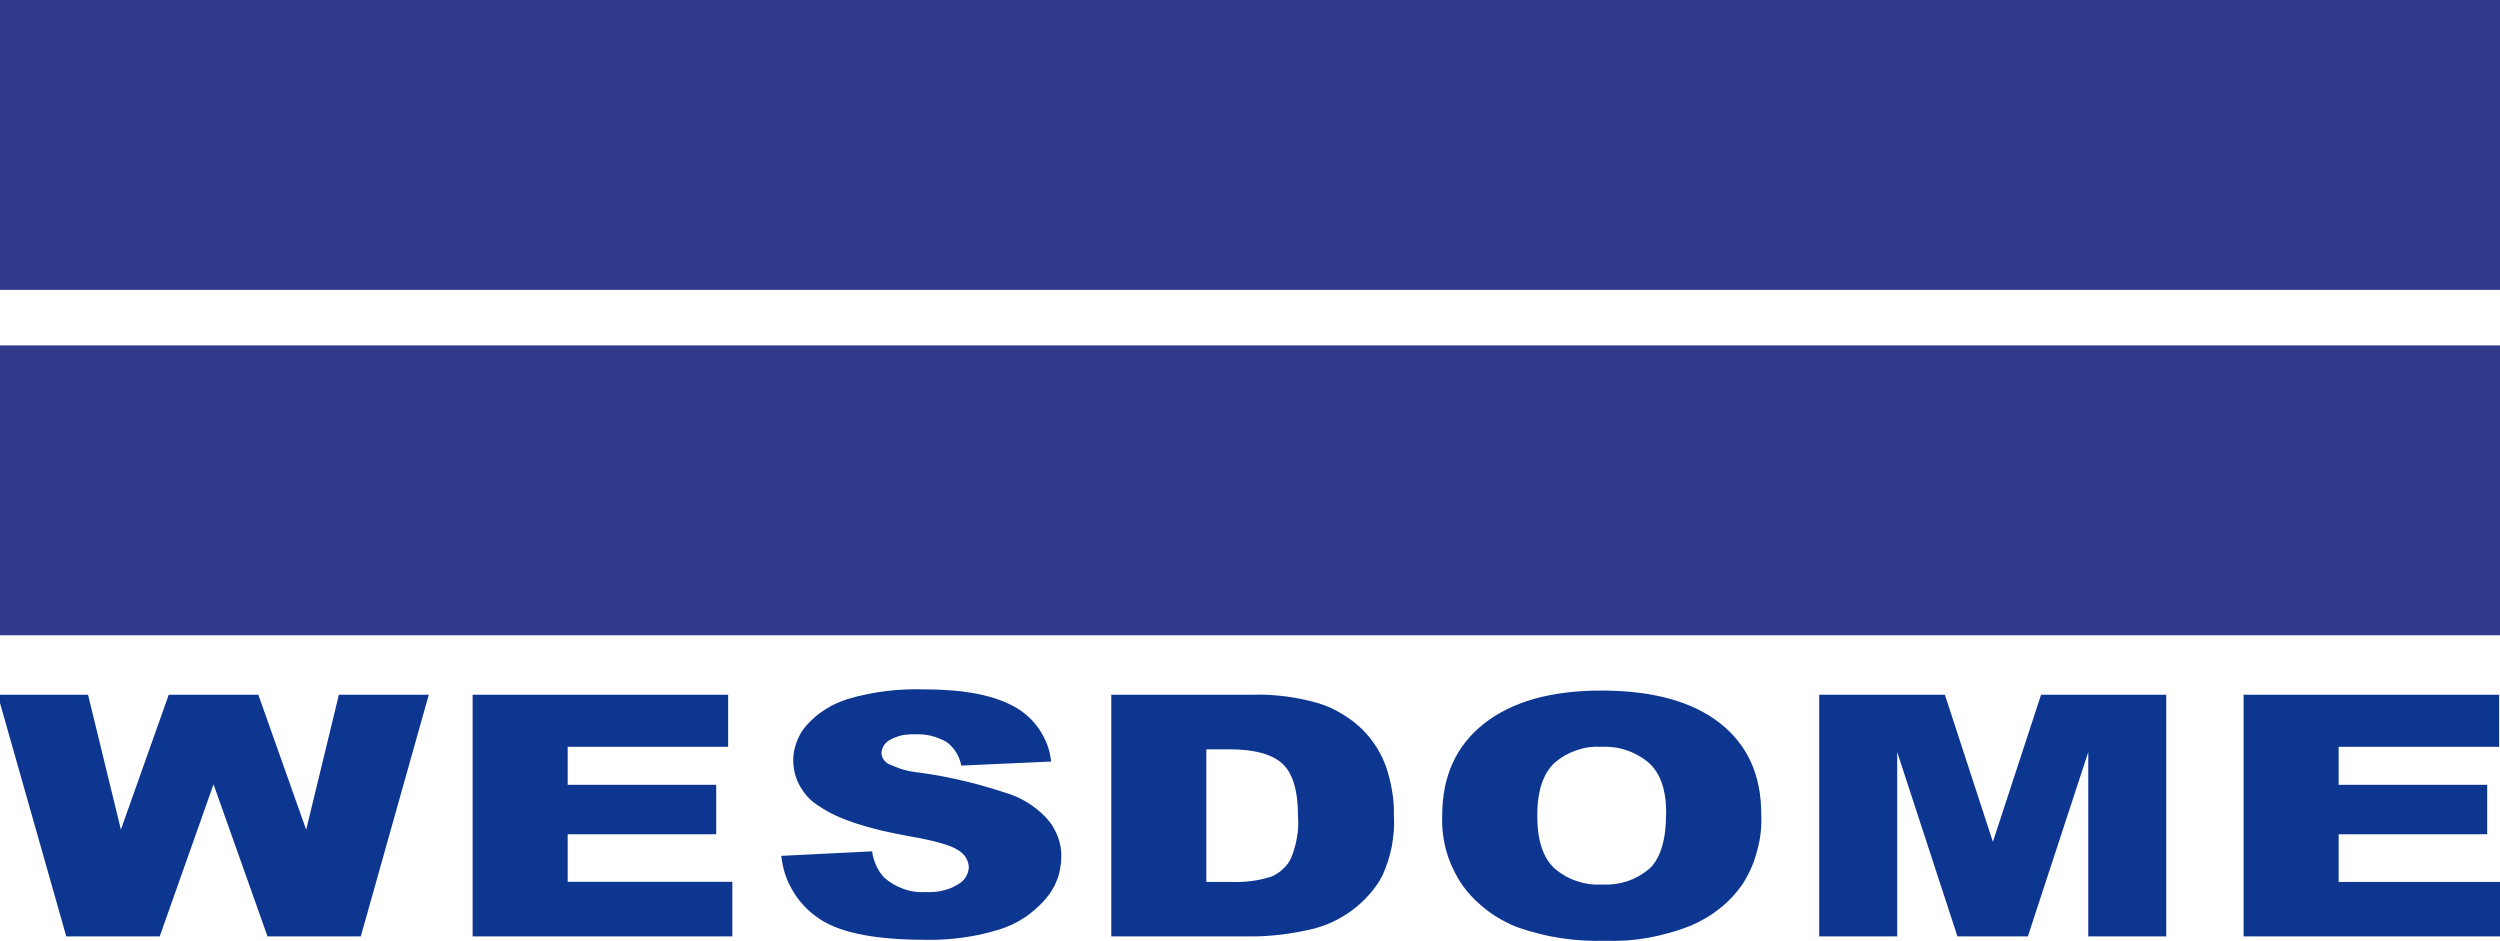 <?xml version="1.0" encoding="UTF-8"?>
<svg id="Layer_1" data-name="Layer 1" xmlns="http://www.w3.org/2000/svg" viewBox="0 0 186 70">
  <defs>
    <style>
      .cls-1 {
        fill: #0d3691;
        fill-rule: evenodd;
      }

      .cls-1, .cls-2 {
        stroke-width: 0px;
      }

      .cls-2 {
        fill: #30398a;
      }
    </style>
  </defs>
  <g id="Layer">
    <g id="Layer-2" data-name="Layer">
      <path id="Layer-3" data-name="Layer" class="cls-1" d="m31.902,51.688l-5.059,17.98h-6.94l-4.016-11.316-4.004,11.316h-6.952L-.175,51.688h6.725l2.445,10.033,3.56-10.033h6.665l3.56,10.045,2.433-10.045h6.689Zm22.272,0v3.872h-11.939v2.829h11.052v3.68h-11.052v3.536h12.251v4.064h-19.323v-17.98h19.011Zm3.956,11.987l6.761-.336c.016.184.052.364.108.539.048.176.108.344.18.503.08.168.168.328.264.479.104.152.216.296.336.432.216.184.444.348.683.491.248.144.507.264.779.36.272.096.547.164.827.204.28.032.563.04.851.024.2.008.404.004.611-.012.2-.016.4-.048.599-.096.2-.048.396-.108.587-.18.184-.08.364-.172.539-.276.12-.064.228-.14.324-.228.104-.096.192-.2.264-.312.072-.112.128-.232.168-.36.04-.128.064-.26.072-.396-.008-.128-.032-.252-.072-.372-.04-.128-.092-.244-.156-.348-.072-.112-.156-.212-.252-.3-.088-.088-.188-.164-.3-.228-.527-.368-1.738-.715-3.632-1.043-3.109-.551-5.326-1.283-6.653-2.194-.3-.18-.587-.396-.827-.635-.252-.252-.456-.539-.635-.839s-.312-.623-.408-.959c-.084-.348-.132-.695-.132-1.043,0-.24.024-.475.072-.707.048-.24.116-.471.204-.695.088-.224.192-.44.312-.647.128-.2.272-.392.432-.575.208-.224.428-.436.659-.635.24-.2.491-.38.755-.539.256-.168.523-.312.803-.432.28-.128.567-.236.863-.324.456-.136.919-.252,1.39-.348.463-.096.931-.172,1.402-.228.471-.064.947-.104,1.426-.12.471-.024.947-.028,1.426-.012,2.933,0,5.166.428,6.701,1.283.372.204.719.456,1.043.743.312.288.587.611.827.959.24.36.432.743.587,1.139.144.396.24.815.288,1.247l-6.689.3c-.032-.176-.08-.348-.144-.515-.064-.168-.144-.328-.24-.479s-.204-.292-.324-.42c-.128-.136-.264-.256-.408-.36-.176-.096-.36-.18-.551-.252-.192-.08-.388-.144-.587-.192-.192-.048-.392-.08-.599-.096-.2-.016-.404-.02-.611-.012-.16-.008-.32-.004-.479.012-.16.008-.32.028-.479.06-.152.04-.304.088-.456.144s-.3.124-.444.204c-.088.048-.168.108-.24.18-.08.072-.148.152-.204.24-.048.088-.088.18-.12.276-.032.096-.048.196-.048.3,0,.08.016.16.048.24.024.08.06.152.108.216.04.072.092.132.156.18.056.056.12.104.192.144.192.088.384.168.575.24.192.08.388.148.587.204s.4.1.599.132c.2.04.404.068.611.084.567.08,1.131.172,1.69.276.567.112,1.127.232,1.678.36.559.136,1.111.284,1.654.444.551.16,1.099.332,1.642.515.28.096.555.212.827.348.264.136.519.288.767.456.248.168.483.352.707.551.224.2.432.416.623.647.152.184.284.384.396.599.112.208.208.424.288.647.08.232.14.463.18.695.04.24.056.479.048.719,0,.296-.028.587-.084.875-.048.288-.124.567-.228.839-.104.272-.232.531-.384.779s-.328.483-.527.707c-.224.256-.467.495-.731.719-.256.232-.527.44-.815.623-.288.192-.587.36-.899.503-.312.144-.635.268-.971.372-.448.136-.899.256-1.355.36-.456.096-.915.176-1.379.24s-.927.108-1.39.132c-.471.032-.939.04-1.402.024-3.908,0-6.613-.587-8.115-1.762-.36-.264-.687-.563-.983-.899-.296-.328-.551-.687-.767-1.079-.224-.384-.404-.787-.539-1.211-.128-.424-.216-.855-.264-1.295h0Zm24.549-11.987h10.489c.424-.016.847-.012,1.271.012.424.024.847.064,1.271.12.416.056.831.128,1.247.216.416.088.823.192,1.223.312.296.096.587.208.875.336.28.136.551.284.815.444.264.16.519.332.767.515.248.192.483.396.707.611.2.2.392.412.575.635.176.224.34.456.491.695.152.248.292.499.42.755.12.256.228.519.324.791.088.28.168.563.24.851.072.288.132.579.18.875.048.288.084.579.108.875s.032.591.024.887c.024.384.024.767,0,1.151-.032.376-.08.755-.144,1.139-.072.376-.164.743-.276,1.103-.12.368-.256.727-.408,1.079-.136.264-.288.519-.456.767-.168.24-.352.471-.551.695-.192.224-.4.436-.623.635-.216.2-.444.388-.683.563s-.483.336-.731.479c-.256.152-.519.288-.791.408-.264.12-.535.224-.815.312-.28.096-.563.172-.851.228-.344.08-.687.148-1.031.204-.352.064-.703.116-1.055.156-.352.04-.703.072-1.055.096-.352.024-.707.036-1.067.036h-10.489v-17.98Zm7.072,4.064v9.865h1.714c.264.008.527.008.791,0s.527-.028.791-.06.523-.076.779-.132c.256-.056.511-.124.767-.204.152-.064.3-.144.444-.24.144-.088.276-.192.396-.312.128-.112.244-.236.348-.372.104-.136.192-.28.264-.432.104-.248.192-.499.264-.755.08-.256.14-.515.18-.779.048-.264.08-.527.096-.791.008-.272.004-.539-.012-.803,0-1.91-.392-3.221-1.175-3.932-.783-.703-2.082-1.055-3.896-1.055h-1.75Zm17.549,4.939c0-2.941,1.039-5.226,3.117-6.857,2.086-1.638,4.991-2.457,8.715-2.457,3.812,0,6.749.803,8.81,2.409,2.062,1.606,3.093,3.86,3.093,6.761.024.456.012.907-.036,1.355-.048.456-.132.899-.252,1.331-.112.44-.256.871-.432,1.295-.184.416-.396.815-.635,1.199-.24.352-.503.683-.791.995-.288.312-.599.599-.935.863-.328.264-.675.503-1.043.719-.368.216-.747.408-1.139.575-.503.2-1.015.372-1.534.515-.527.152-1.055.276-1.582.372-.535.096-1.075.164-1.618.204-.543.032-1.087.04-1.63.024-.543.016-1.087.008-1.63-.024s-1.083-.088-1.618-.168c-.543-.08-1.079-.188-1.606-.324-.527-.128-1.047-.28-1.558-.456-.408-.152-.803-.332-1.187-.539-.384-.208-.747-.44-1.091-.695-.352-.264-.683-.547-.995-.851-.304-.304-.587-.631-.851-.983-.272-.384-.507-.783-.707-1.199-.208-.416-.38-.847-.515-1.295-.136-.448-.232-.903-.288-1.367-.064-.463-.084-.931-.06-1.402h0Zm7.072,0c0,1.822.428,3.129,1.283,3.92.248.208.507.392.779.551.28.16.567.288.863.384.304.104.611.18.923.228.32.04.639.052.959.036.312.016.627.004.947-.036.32-.04.631-.108.935-.204.304-.104.591-.232.863-.384.28-.16.543-.344.791-.551.831-.775,1.247-2.17,1.247-4.183,0-1.702-.436-2.941-1.307-3.716-.248-.208-.511-.388-.791-.539-.28-.16-.571-.288-.875-.384-.296-.104-.603-.176-.923-.216-.32-.04-.639-.052-.959-.036-.312-.016-.619-.004-.923.036-.312.048-.615.124-.911.228-.296.104-.579.232-.851.384-.272.16-.523.34-.755.539-.863.799-1.295,2.114-1.295,3.944h0Zm46.797-9.002v17.98h-5.802v-13.713l-4.495,13.713h-5.238l-4.483-13.713v13.713h-5.802v-17.98h9.35l3.572,10.944,3.584-10.944h9.314Zm24.765,0v3.872h-11.939v2.829h11.052v3.68h-11.052v3.548h12.251v4.052h-19.323v-17.98h19.011Z"/>
    </g>
    <path id="Layer-4" data-name="Layer" class="cls-2" d="m-.247,0h186.266v21.565H-.247V0Z"/>
    <path id="Layer-5" data-name="Layer" class="cls-2" d="m-.247,25.7h186.266v21.565H-.247v-21.565Z"/>
  </g>
</svg>